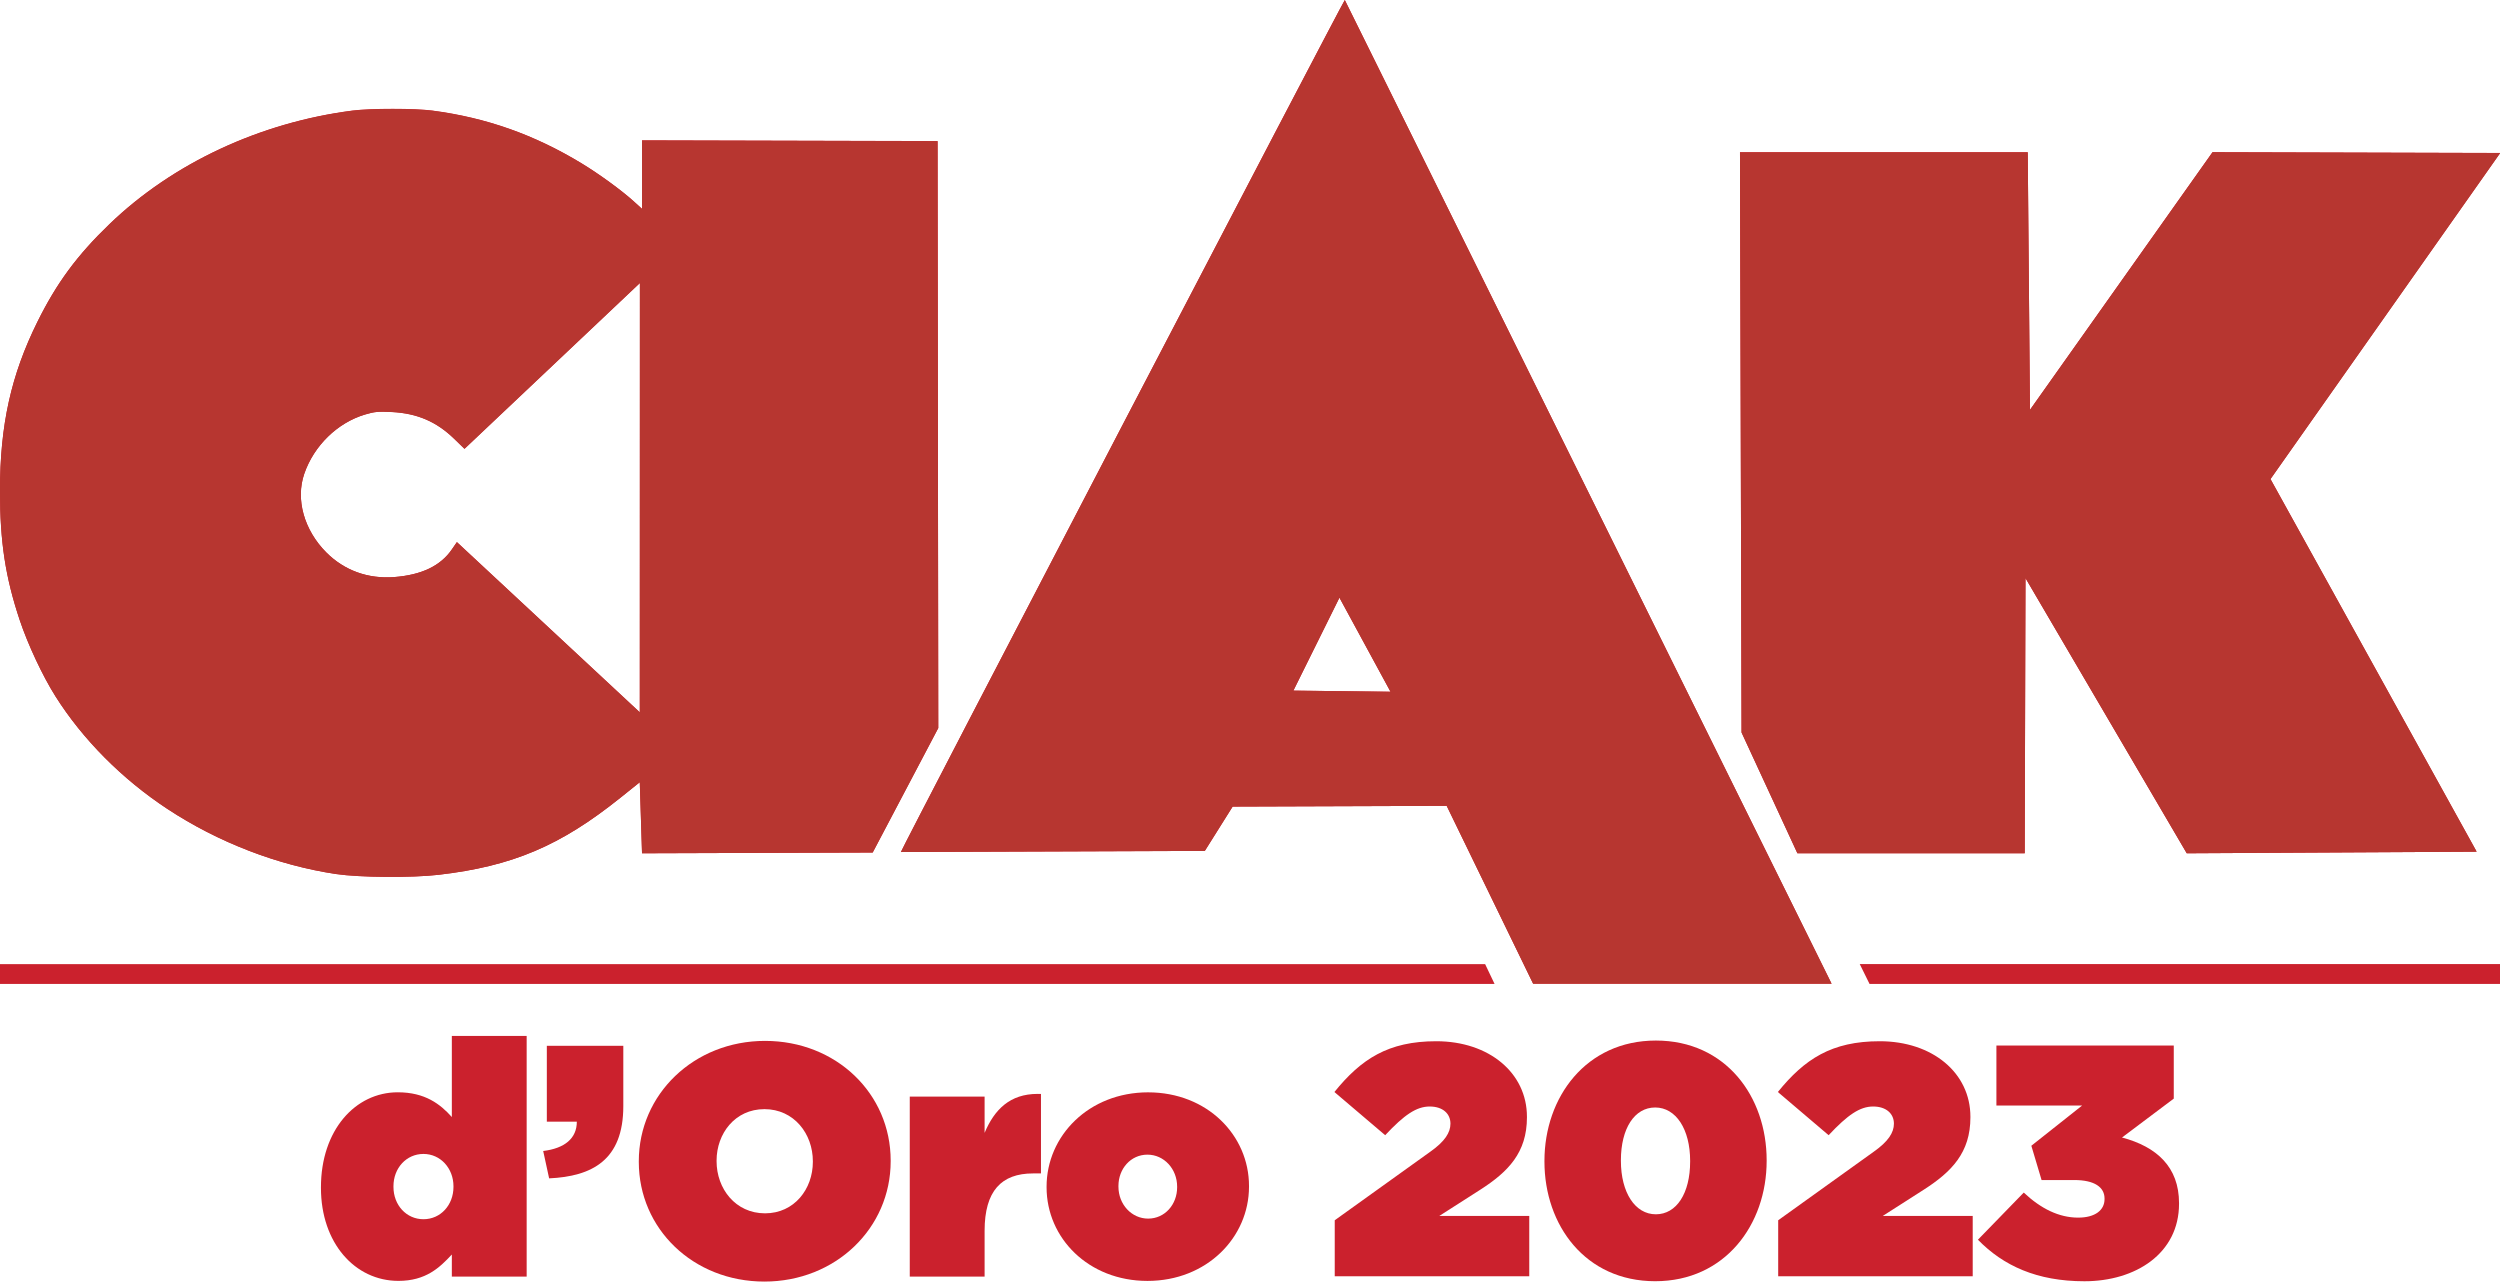 <?xml version="1.0" encoding="UTF-8"?>
<svg xmlns="http://www.w3.org/2000/svg" version="1.1" viewBox="0 0 1024 524.93">
  <defs>
    <clipPath id="a">
      <rect x="-84.343" y="154.15" width="177.58" height="78.665" fill="#f0f" opacity=".5" stop-color="#000000" stroke-linecap="round" stroke-linejoin="round" style="paint-order:stroke fill markers"></rect>
    </clipPath>
    <filter id="b" x="-.035" y="-.088" width="1.07" height="1.177" color-interpolation-filters="sRGB">
      <feFlood flood-color="rgb(0,0,0)" flood-opacity=".498" result="flood"></feFlood>
      <feComposite in="flood" in2="SourceGraphic" operator="out" result="composite1"></feComposite>
      <feGaussianBlur in="composite1" result="blur" stdDeviation="2.6"></feGaussianBlur>
      <feOffset dx="-2.77556e-17" dy="1.38778e-16" result="offset"></feOffset>
      <feComposite in="offset" in2="SourceGraphic" operator="in" result="composite2"></feComposite>
    </filter>
  </defs>
  <path d="m592.56 330.07-87.673 0.311-11.392 18.151-124.48 0.462c0-0.896 181.26-348.83 181.82-349l199.38 402.94h-122.24zm-43.929-85.276-18.871 38.081 39.796 0.455zm-411 113.21c-23.967-3.6-48.304-12.997-69.058-26.666-18.569-12.229-34.724-28.492-45.882-46.19-5.223-8.285-11.266-21.175-14.594-31.132-5.881-17.597-8.095-32.078-8.097-52.954 0-26.981 4.515-47.397 15.314-69.213 7.885-15.929 16.264-27.295 29.558-40.094 25.864-24.901 61.63-41.604 99.5-46.47 7.388-0.949 25.578-0.946 32.792 4e-3 22.075 2.912 41.674 9.843 61.03 21.582 7.24 4.39 16.385 11.054 21.396 15.591l3.384 3.064v-28.055l121.06 0.309 0.283 240.42-26.859 50.998-94.478 0.311-0.92-29.11-7.968 6.385c-24.59 19.704-44.227 28.022-74.467 31.54-10.935 1.272-32.479 1.107-41.99-0.322zm124.47-242.1-71.837 67.917-4.253-4.128c-7.217-7.005-15.144-10.41-25.468-10.94-5.603-0.288-7.143-0.144-11.033 1.019-11.307 3.385-20.915 12.76-24.879 24.275-3.61 10.487-0.089 23.066 9.014 32.209 7.375 7.407 17.13 10.94 27.882 10.097 11.201-0.878 18.915-4.583 23.549-11.308l2.073-3.01 74.911 69.733 0.041-175.86zm451.24 184.12-0.644-237.69h117.86l0.919 105.53 74.778-105.55 117.81 0.329-94.08 133.57 84.449 152.64-118.74 0.653-66.059-112.73-0.313 112.73h-93.105z" fill="#d11e26" stroke-width="3.78"></path>
  <path transform="matrix(5.767 0 0 5.711 486.35 -880.32)" d="m18.417 211.94-15.203 0.054-1.976 3.178-21.585 0.081c0-0.157 31.431-61.069 31.528-61.099l34.573 70.542h-21.197zm-7.617-14.929-3.272 6.667 6.901 0.08zm-71.27 19.82c-4.156-0.63-8.376-2.275-11.975-4.668-3.22-2.141-6.021-4.988-7.956-8.086-0.906-1.45-1.954-3.707-2.531-5.45-1.02-3.081-1.404-5.616-1.404-9.271-3.3e-4 -4.723 0.783-8.298 2.655-12.117 1.367-2.789 2.82-4.779 5.126-7.019 4.485-4.359 10.687-7.284 17.254-8.135 1.281-0.166 4.435-0.166 5.686 7.9e-4 3.828 0.51 7.226 1.723 10.583 3.778 1.255 0.769 2.841 1.935 3.71 2.729l0.587 0.536v-4.912l20.992 0.054 0.049 42.09-4.658 8.928-16.383 0.054-0.16-5.096-1.382 1.118c-4.264 3.45-7.669 4.906-12.913 5.522-1.896 0.223-5.632 0.194-7.281-0.056zm21.583-42.384-12.457 11.89-0.737-0.723c-1.251-1.226-2.626-1.823-4.416-1.915-0.972-0.05-1.239-0.025-1.913 0.178-1.961 0.593-3.627 2.234-4.314 4.25-0.626 1.836-0.015 4.038 1.563 5.639 1.279 1.297 2.97 1.915 4.835 1.768 1.942-0.154 3.28-0.802 4.083-1.98l0.36-0.527 12.99 12.208 7e-3 -30.788zm78.248 32.234-0.112-41.611h20.438l0.159 18.474 12.967-18.479 20.429 0.058-16.314 23.383 14.644 26.723-20.59 0.114-11.455-19.736-0.054 19.736h-16.145z" clip-path="url(#a)" fill="#b73630" filter="url(#b)" stroke-width=".36"></path>
  <g fill="#cb212d">
    <path d="m817.73 428.25v24.576h35.107l-20.798 16.474 4.189 14.043h13.368c8.372 0 12.423 2.972 12.423 7.565v0.27c0 4.457-3.781 7.562-10.802 7.562-7.835 0-15.26-3.646-22.284-10.262l-18.769 19.31c10.398 10.665 24.175 17.014 43.618 17.014 20.934 0 38.754-11.343 38.754-31.735v-0.267c0-14.852-9.183-23.097-23.361-26.878l21.204-15.93v-21.74z"></path>
    <path d="m769.94 426.49c-19.714 0-30.786 7.294-41.729 20.798l20.794 17.688c7.835-8.372 12.833-11.751 18.233-11.751 5.404 0 8.51 2.971 8.51 7.025 0 3.646-2.303 7.29-8.244 11.478l-39.159 28.09v22.951h79.676v-24.711h-36.867l16.879-10.799c11.345-7.296 19.044-15.126 19.044-29.575v-0.267c0-17.963-15.53-30.93-37.136-30.93z"></path>
    <path d="m588.3 426.49c-19.714 0-30.791 7.294-41.729 20.798l20.798 17.688c7.835-8.372 12.827-11.751 18.229-11.751 5.402 0 8.507 2.971 8.507 7.025 0 3.646-2.296 7.29-8.237 11.478l-39.162 28.09v22.951h79.679v-24.711h-36.87l16.879-10.799c11.343-7.296 19.04-15.126 19.04-29.575v-0.267c0-17.963-15.527-30.93-37.133-30.93z"></path>
    <path d="m678.25 426.21c-28.629 0-45.644 23.228-45.644 49.291v0.273c0 26.061 16.742 49.012 45.37 49.012 28.631 0 45.647-23.225 45.647-49.287v-0.27c0-26.064-16.748-49.019-45.374-49.019zm-0.285 27.416c8.508 0 14.317 8.91 14.317 21.875v0.273c0 12.963-5.537 21.602-14.043 21.602-8.508 0-14.317-8.91-14.317-21.875v-0.27c0-12.963 5.535-21.605 14.043-21.605z"></path>
    <path d="m424.99 448.06c-11.28 0-17.669 6.361-21.697 15.964v-14.854h-30.655v73.73h30.655v-18.769c0-16.339 6.888-23.496 19.852-23.496h3.237v-32.546c-0.472-0.02-0.938-0.03-1.394-0.03z"></path>
    <path d="m470.27 447.42c-24.305 0-41.592 17.83-41.592 38.626v0.267c0 20.796 17.151 38.35 41.323 38.35 24.31 0 41.592-17.82 41.592-38.616v-0.273c0-20.798-17.154-38.351-41.323-38.351zm-0.273 25.523c6.752 0 12.156 5.81 12.156 13.101v0.267c0 7.024-4.998 12.828-11.886 12.828-6.752 0-12.153-5.803-12.153-13.095v-0.273c0-7.019 4.997-12.828 11.883-12.828z"></path>
    <path d="m223.98 428.37v31.058h12.288c0 6.888-4.997 10.94-13.777 12.021l2.434 11.208c17.555-0.813 30.382-7.428 30.382-29.571v-24.714z"></path>
    <path d="m313.37 426.35c-29.168 0-51.717 21.882-51.717 49.294v0.27c0 27.412 22.281 49.016 51.451 49.016 29.168 0 51.717-21.875 51.717-49.287v-0.27c0-27.416-22.283-49.023-51.451-49.023zm-0.273 27.953c12.152 0 19.849 10.129 19.849 21.339v0.27c0 11.071-7.565 21.066-19.583 21.066-12.154 0-19.852-10.126-19.852-21.335v-0.27c0-11.075 7.566-21.067 19.586-21.067z"></path>
    <path d="m185.07 424.31v33.225c-4.724-5.27-10.94-10.131-22.148-10.131-17.419 0-31.462 15.53-31.462 38.892v0.267c0 22.554 13.907 38.085 31.732 38.085 11.207 0 16.882-5.4 21.878-10.806v9.047h30.651v-98.579zm-11.618 48.343c7.019 0 12.288 5.942 12.288 13.233v0.273c0 7.425-5.269 13.233-12.288 13.233-7.024 0-12.291-5.808-12.291-13.233v-0.273c0-7.425 5.267-13.233 12.291-13.233z"></path>
    <path d="m0 394.91v8.119h612.18l-3.869-8.119z"></path>
    <path d="m761.75 394.89 4.004 8.119h258.27v-8.119z"></path>
  </g>
</svg>
